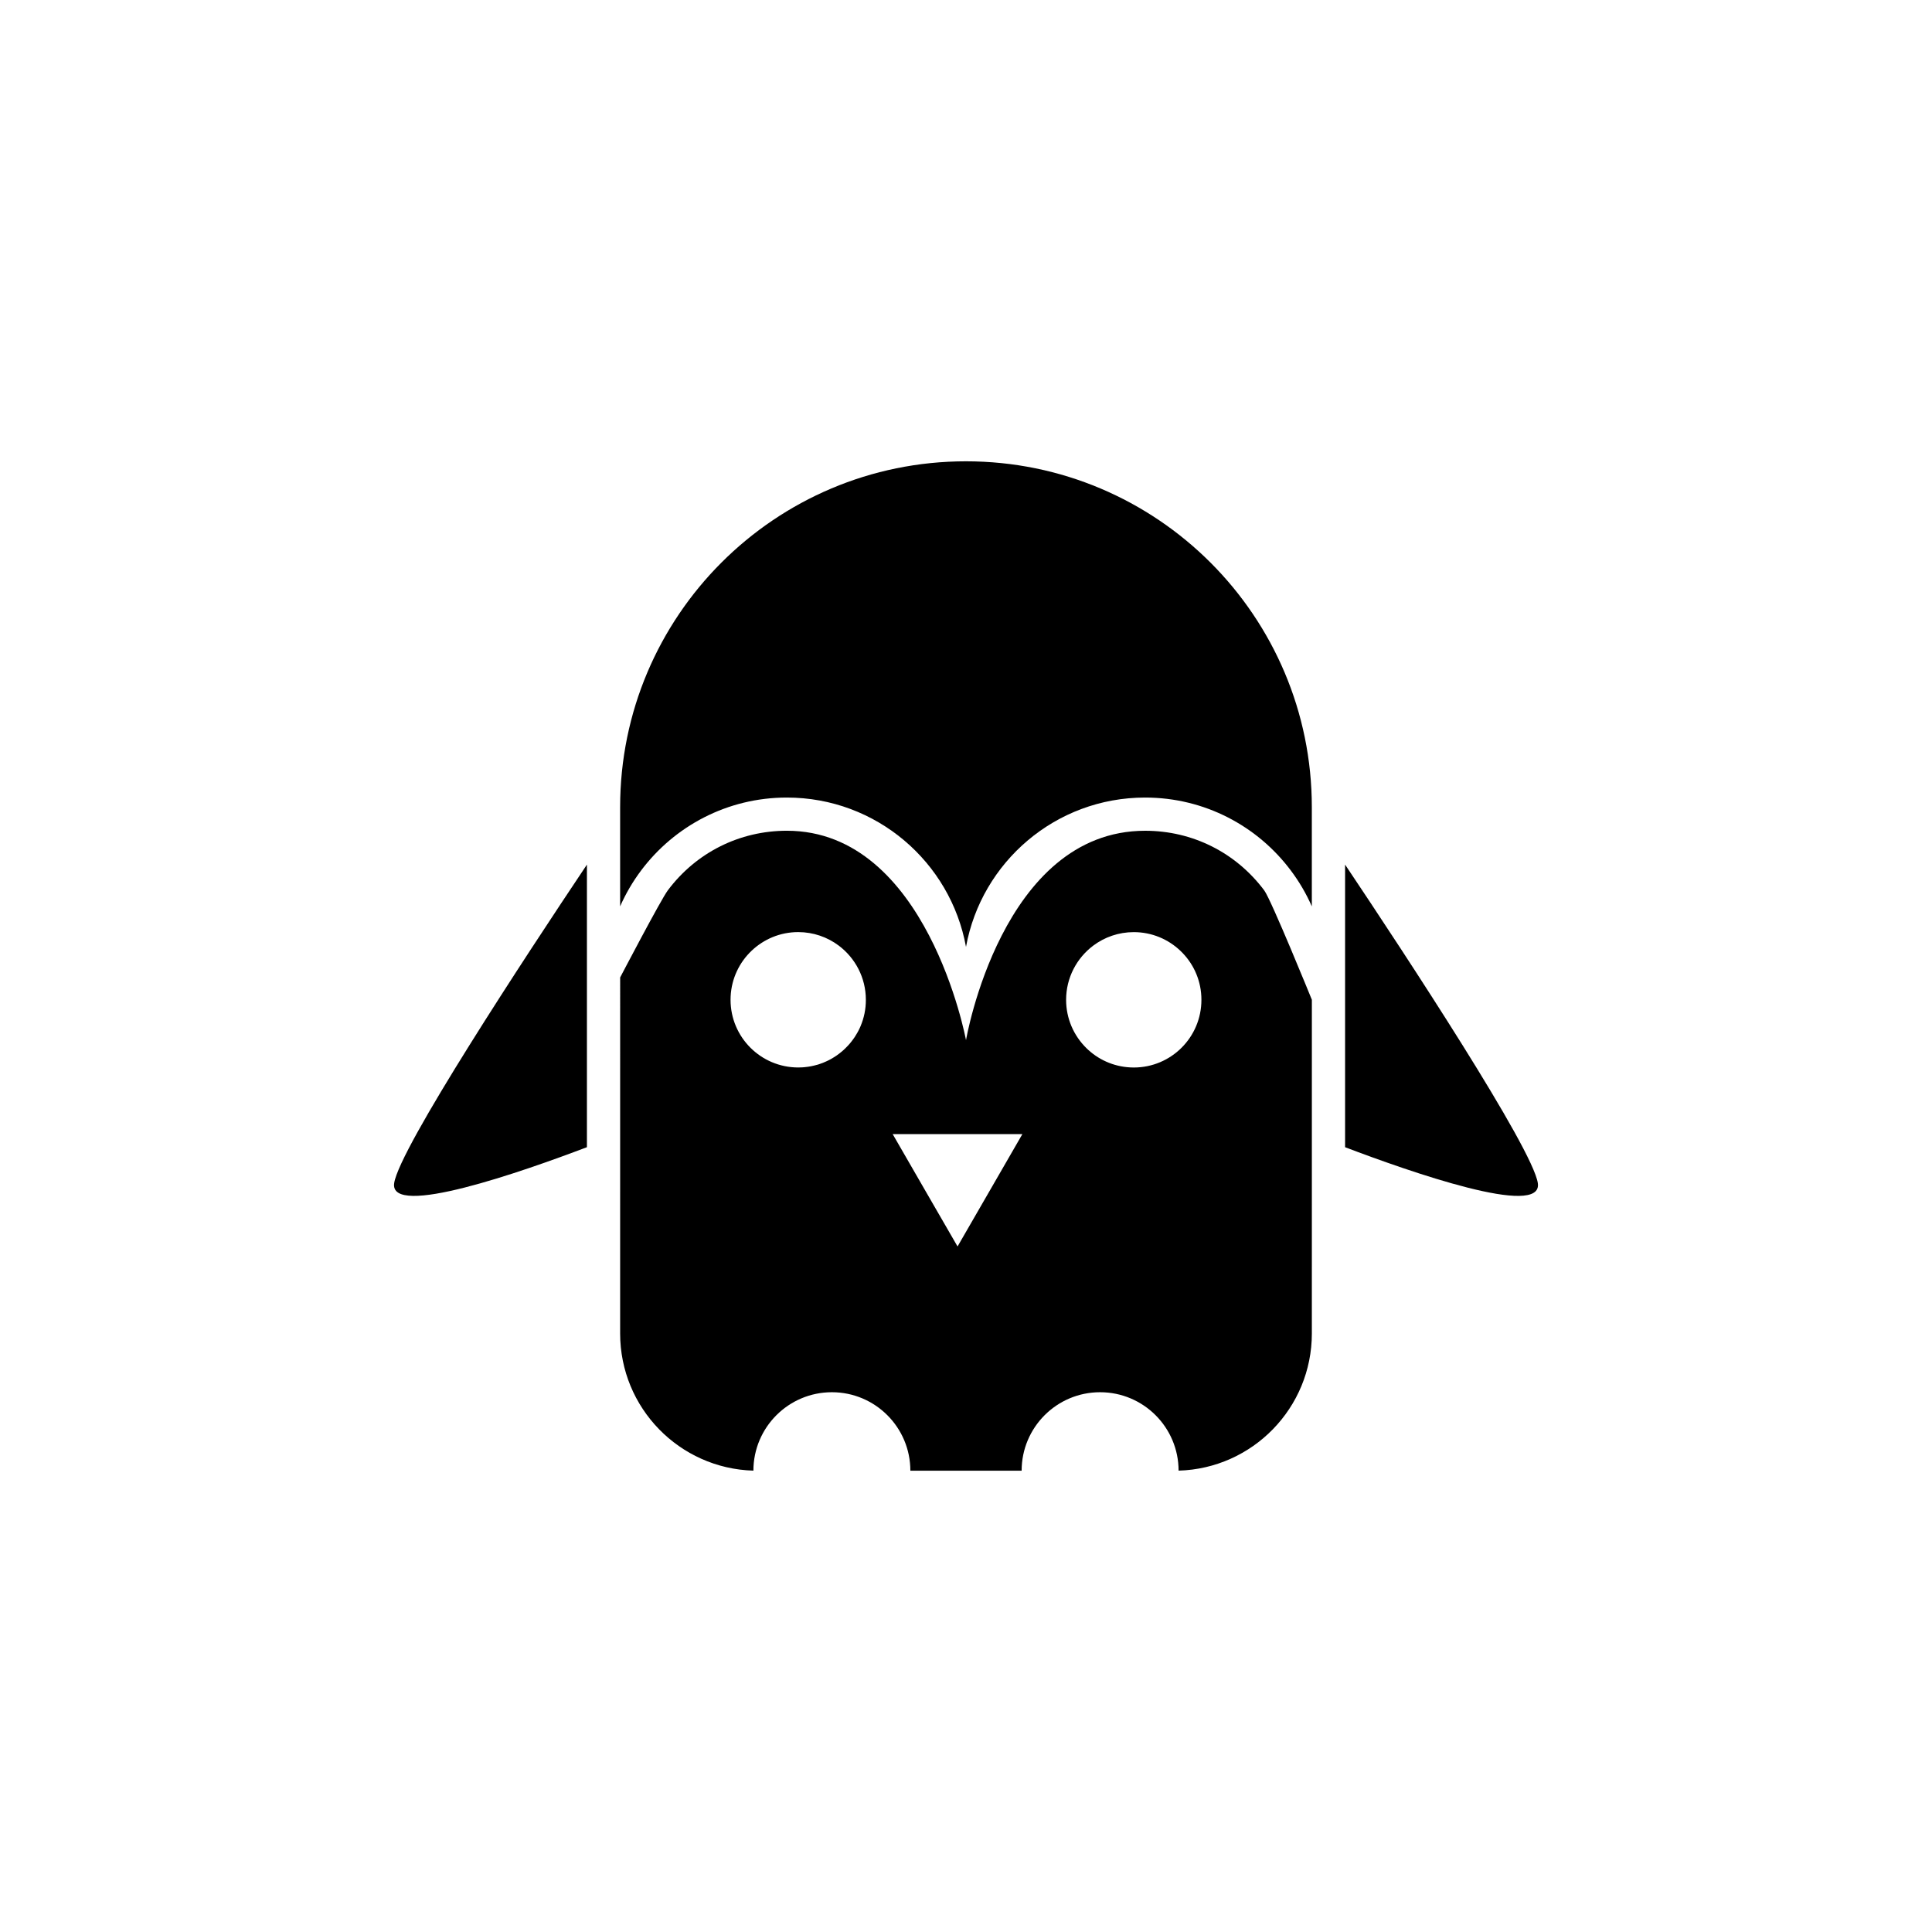 <?xml version="1.0" encoding="UTF-8"?>
<!-- Uploaded to: ICON Repo, www.svgrepo.com, Generator: ICON Repo Mixer Tools -->
<svg fill="#000000" width="800px" height="800px" version="1.1" viewBox="144 144 512 512" xmlns="http://www.w3.org/2000/svg">
 <g>
  <path d="m447.48 364.16c-38.043 0-47.477 55.492-47.477 55.492s-10.273-55.496-47.473-55.496c-12.523 0-24.027 5.754-31.547 15.789-1.828 2.422-12.637 23.09-12.637 23.09l-0.004 94.348c0 19.738 15.719 35.801 35.316 36.352 0.016-11.48 9.324-20.781 20.801-20.781 11.477 0 20.789 9.309 20.797 20.793h29.488c0.004-11.488 9.316-20.793 20.793-20.793 11.477 0 20.789 9.301 20.801 20.781 19.598-0.555 35.316-16.617 35.316-36.352l0.004-88.434s-10.801-26.574-12.625-28.988c-7.531-10.047-19.027-15.801-31.555-15.801zm-75.418 51.781c-0.051 0.133-0.109 0.258-0.168 0.383-0.059 0.133-0.121 0.258-0.18 0.383-0.09 0.195-0.191 0.387-0.293 0.578-0.07 0.141-0.141 0.277-0.223 0.406-0.207 0.379-0.434 0.746-0.672 1.109-0.098 0.145-0.191 0.297-0.301 0.434-0.012 0.02-0.023 0.035-0.035 0.051-0.309 0.438-0.641 0.867-0.984 1.273-0.16 0.191-0.316 0.371-0.488 0.543-0.02 0.023-0.047 0.051-0.07 0.074-0.191 0.211-0.387 0.406-0.59 0.605-0.145 0.152-0.309 0.301-0.469 0.449-0.203 0.18-0.402 0.359-0.609 0.523-0.172 0.145-0.348 0.281-0.523 0.418-0.082 0.066-0.145 0.117-0.223 0.172-0.18 0.133-0.359 0.262-0.543 0.395-0.223 0.145-0.449 0.301-0.676 0.441-0.281 0.188-0.582 0.367-0.883 0.523-0.133 0.074-0.273 0.152-0.406 0.215-0.02 0.012-0.035 0.02-0.055 0.031-0.039 0.016-0.082 0.035-0.121 0.055-0.168 0.09-0.344 0.172-0.523 0.25-0.297 0.141-0.594 0.273-0.91 0.395-0.25 0.102-0.516 0.195-0.77 0.281-0.203 0.07-0.418 0.141-0.629 0.211-0.023 0.004-0.059 0.02-0.09 0.023-0.312 0.086-0.613 0.172-0.938 0.242-0.258 0.059-0.516 0.121-0.77 0.168-0.277 0.055-0.551 0.102-0.828 0.137-0.047 0.004-0.09 0.012-0.125 0.012-0.273 0.047-0.539 0.07-0.812 0.098-0.098 0.004-0.188 0.02-0.281 0.023-0.098 0.004-0.191 0.02-0.289 0.02-0.344 0.02-0.695 0.031-1.043 0.031-9.91 0-17.938-8.031-17.938-17.938 0-0.309 0.004-0.613 0.023-0.926 0.242-4.75 2.332-9.02 5.57-12.086 3.215-3.047 7.551-4.926 12.332-4.926 4.019 0 7.738 1.328 10.73 3.566 4.367 3.269 7.203 8.496 7.203 14.375 0.008 2.477-0.492 4.832-1.402 6.981zm32.113 47.27-6.414 11.113-8.504-14.715-8.691-15.062h34.379zm40.289-36.312c-4.641 0-8.879-1.762-12.055-4.66-0.168-0.145-0.324-0.297-0.473-0.449-1.691-1.656-3.059-3.637-3.996-5.848-0.906-2.144-1.41-4.504-1.41-6.977 0-5.879 2.836-11.098 7.203-14.375 2.996-2.238 6.711-3.566 10.73-3.566 4.781 0 9.125 1.875 12.332 4.926 3.246 3.066 5.336 7.336 5.57 12.086 0.02 0.312 0.023 0.621 0.023 0.926 0.008 9.906-8.016 17.938-17.926 17.938z"/>
  <path d="m299.54 448.02v-74.891c-16.32 24.379-49.676 75.113-51.078 84.41-1.418 9.395 34.074-3.059 51.078-9.52z"/>
  <path d="m352.52 355.36c23.695 0 43.387 17.074 47.48 39.578 4.082-22.504 23.773-39.578 47.469-39.578 15.785 0 29.801 7.578 38.594 19.305 2.211 2.938 4.098 6.137 5.586 9.543v-26.293c0-25.305-10.258-48.227-26.844-64.816-16.59-16.586-39.508-26.848-64.816-26.848-50.613 0-91.648 41.035-91.648 91.656v26.285c1.496-3.402 3.375-6.594 5.586-9.539 8.801-11.711 22.805-19.293 38.594-19.293z"/>
  <path d="m551.54 457.54c-1.402-9.297-34.758-60.031-51.078-84.41v74.891c17 6.461 52.5 18.914 51.078 9.52z"/>
 </g>
</svg>